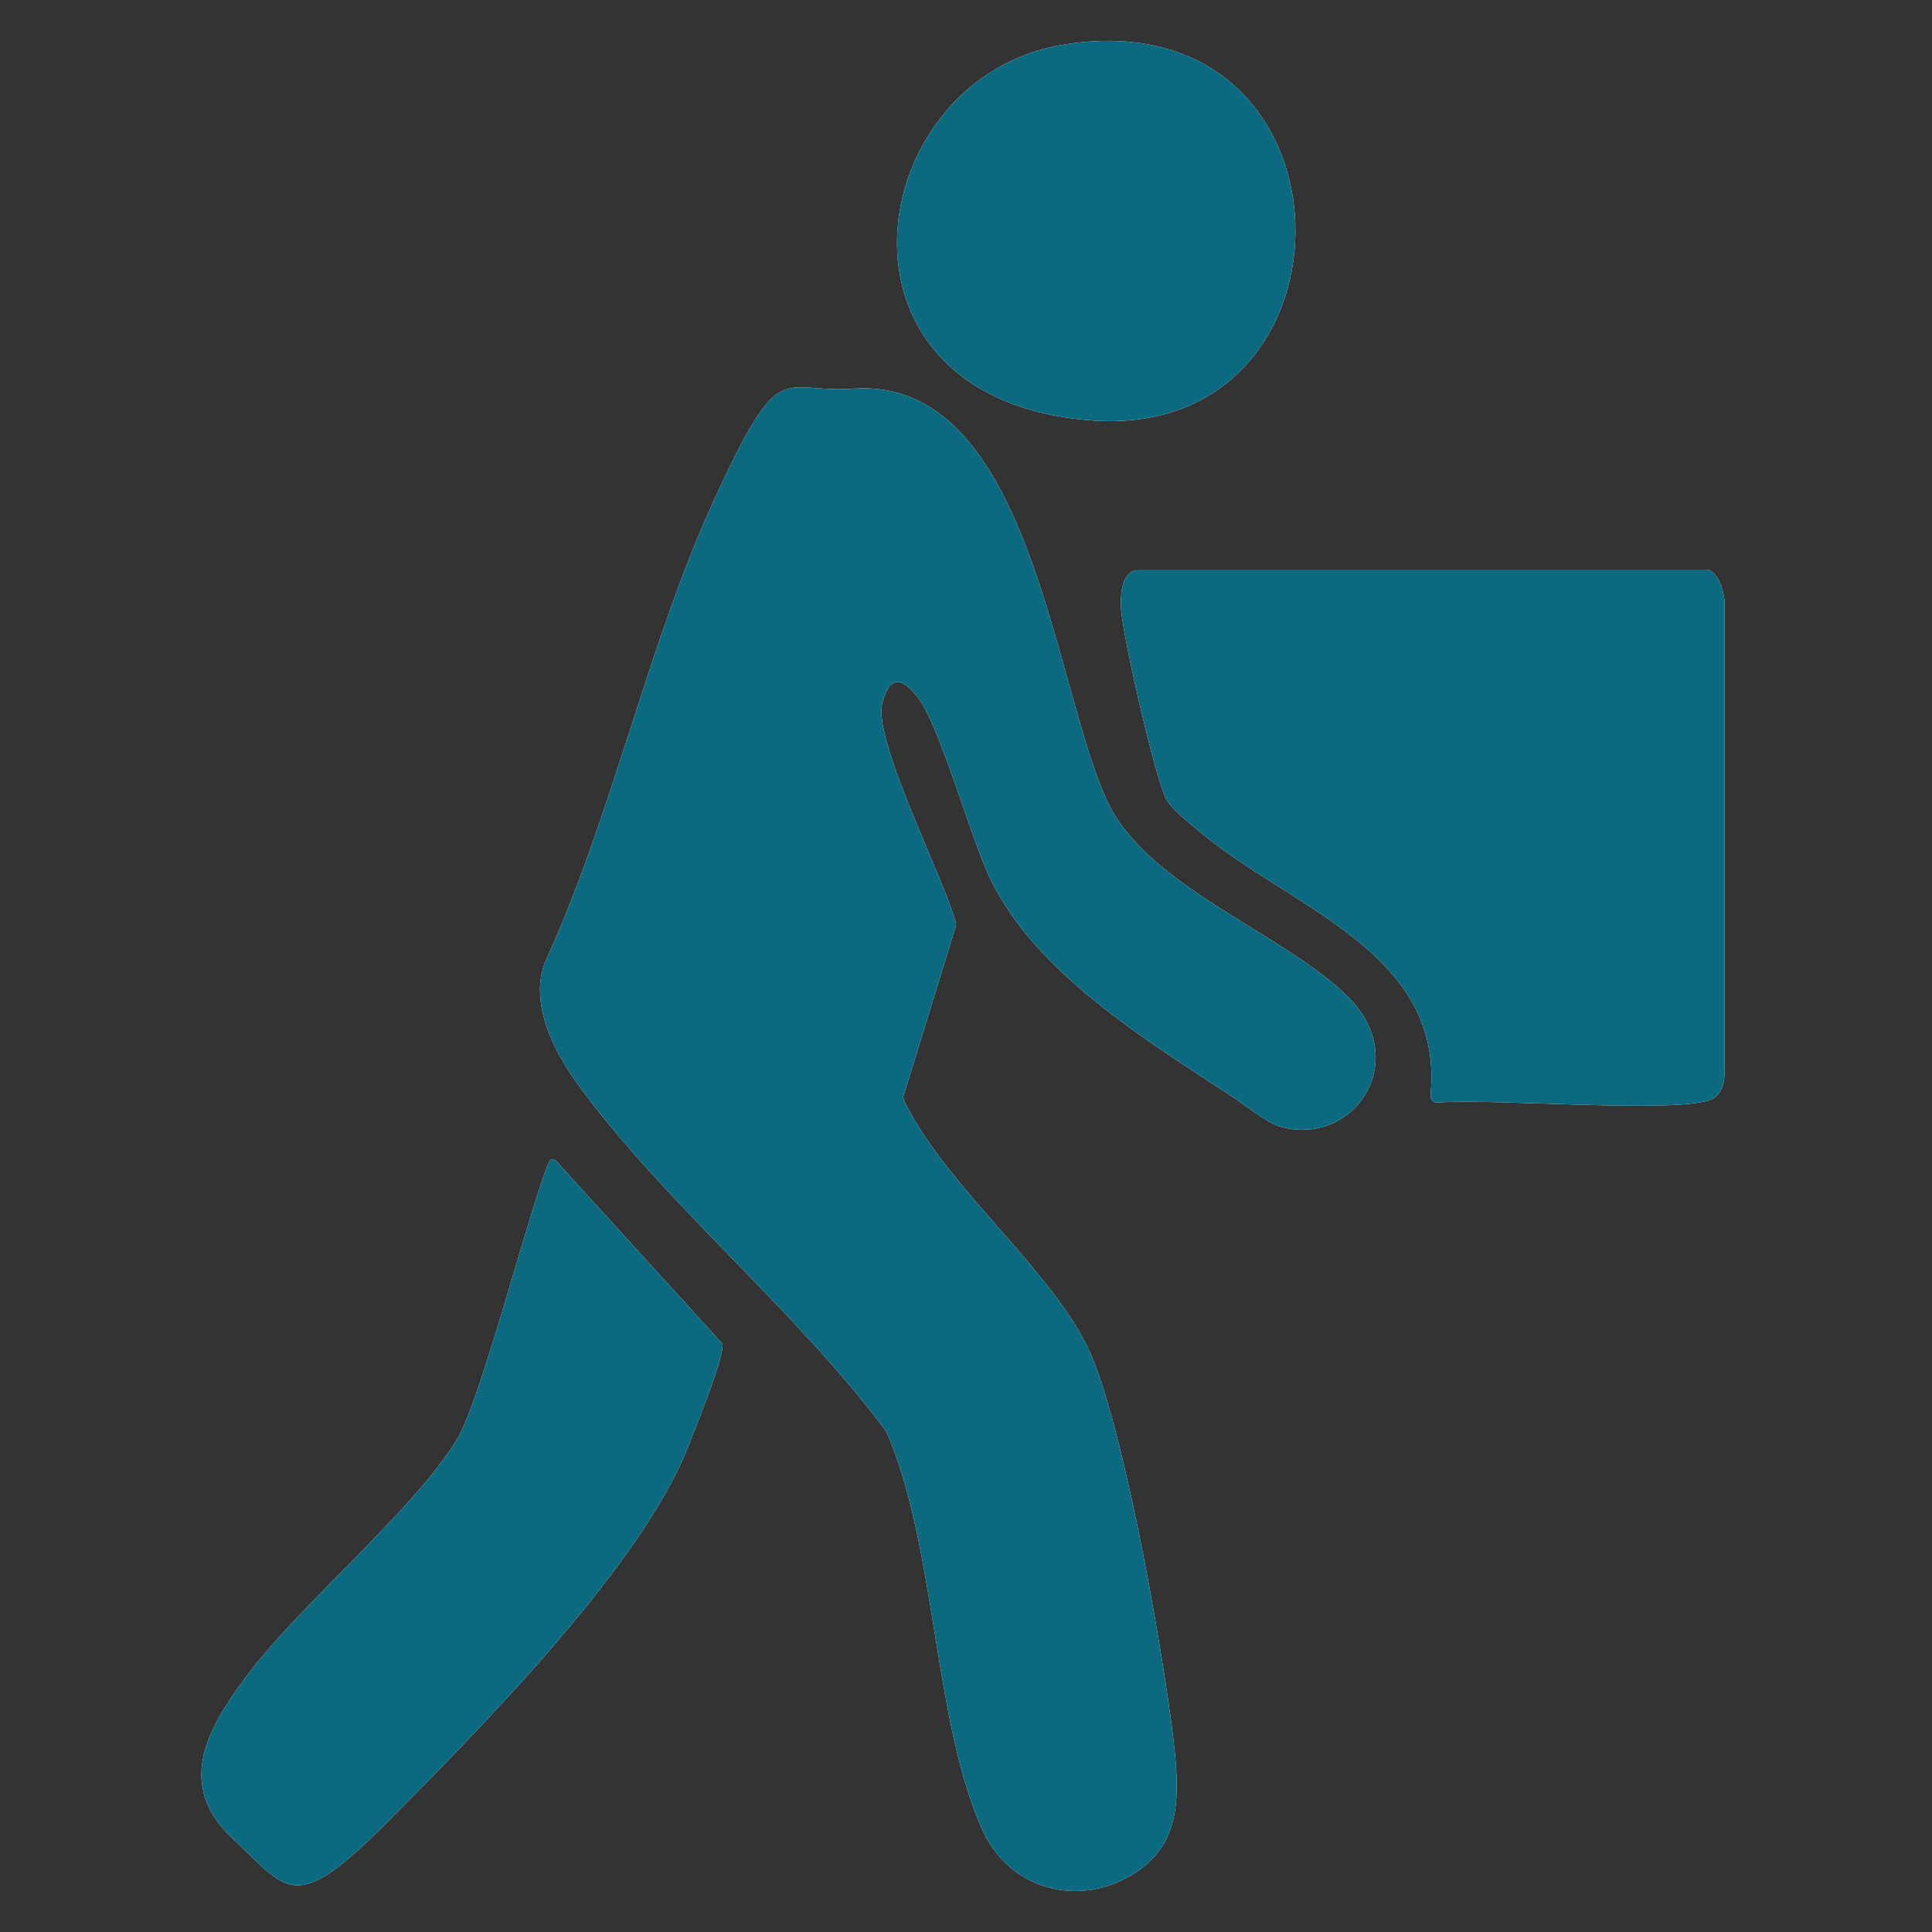 <svg width="32" height="32" viewBox="0 0 32 32" fill="none" xmlns="http://www.w3.org/2000/svg">
<rect x="0" y="0" width="32" height="32" fill="#333333" stroke="none"/>
<path d="M14.124 6.438C17.066 6.225 17.441 11.379 18.35 13.291C19.02 14.7 21.281 15.46 22.337 16.522C23.394 17.584 22.406 19.015 21.19 18.657C20.975 18.594 20.577 18.266 20.361 18.132C18.907 17.182 17.134 16.086 16.396 14.543C16.067 13.839 15.567 12.039 15.215 11.569C14.862 11.1 14.703 11.312 14.613 11.648C14.455 12.255 15.63 14.534 15.833 15.289C15.837 15.306 15.836 15.324 15.831 15.341L14.965 18.151C14.957 18.175 14.959 18.2 14.97 18.222C15.642 19.631 17.457 21.061 18.055 22.403C18.657 23.756 19.35 27.859 19.463 29.066C19.543 29.938 19.497 30.676 18.623 31.123C17.748 31.57 16.691 31.246 16.271 30.307C15.455 28.488 15.51 25.622 14.685 23.721C14.682 23.714 14.678 23.708 14.674 23.702C13.209 21.727 11.02 19.94 9.591 17.987C8.764 16.856 8.919 16.174 9.046 15.896C10.148 13.481 10.739 10.641 11.841 8.249C12.943 5.856 12.931 6.527 14.124 6.438Z" fill="white"/>
<path d="M14.124 6.438C17.066 6.225 17.441 11.379 18.35 13.291C19.02 14.7 21.281 15.46 22.337 16.522C23.394 17.584 22.406 19.015 21.19 18.657C20.975 18.594 20.577 18.266 20.361 18.132C18.907 17.182 17.134 16.086 16.396 14.543C16.067 13.839 15.567 12.039 15.215 11.569C14.862 11.1 14.703 11.312 14.613 11.648C14.455 12.255 15.63 14.534 15.833 15.289C15.837 15.306 15.836 15.324 15.831 15.341L14.965 18.151C14.957 18.175 14.959 18.2 14.97 18.222C15.642 19.631 17.457 21.061 18.055 22.403C18.657 23.756 19.35 27.859 19.463 29.066C19.543 29.938 19.497 30.676 18.623 31.123C17.748 31.57 16.691 31.246 16.271 30.307C15.455 28.488 15.51 25.622 14.685 23.721C14.682 23.714 14.678 23.708 14.674 23.702C13.209 21.727 11.02 19.94 9.591 17.987C8.764 16.856 8.919 16.174 9.046 15.896C10.148 13.481 10.739 10.641 11.841 8.249C12.943 5.856 12.931 6.527 14.124 6.438Z" fill="#0B6A80"/>
<path d="M28.279 9.44C28.279 9.437 28.282 9.435 28.285 9.436C28.462 9.485 28.54 9.76 28.563 9.937C28.563 12.28 28.563 15.315 28.563 17.774C28.563 17.92 28.529 18.076 28.404 18.177C28.026 18.474 24.785 18.186 23.811 18.262C23.744 18.268 23.688 18.208 23.694 18.141C23.933 15.747 21.332 15.033 19.827 13.738C19.827 13.738 19.395 13.403 19.316 13.235C19.134 12.9 18.577 10.463 18.566 10.049C18.555 9.635 18.668 9.445 18.85 9.445H28.274C28.277 9.445 28.279 9.443 28.279 9.44Z" fill="white"/>
<path d="M28.279 9.44C28.279 9.437 28.282 9.435 28.285 9.436C28.462 9.485 28.54 9.76 28.563 9.937C28.563 12.28 28.563 15.315 28.563 17.774C28.563 17.92 28.529 18.076 28.404 18.177C28.026 18.474 24.785 18.186 23.811 18.262C23.744 18.268 23.688 18.208 23.694 18.141C23.933 15.747 21.332 15.033 19.827 13.738C19.827 13.738 19.395 13.403 19.316 13.235C19.134 12.9 18.577 10.463 18.566 10.049C18.555 9.635 18.668 9.445 18.85 9.445H28.274C28.277 9.445 28.279 9.443 28.279 9.44Z" fill="#0B6A80"/>
<path d="M9.1 19.236C9.122 19.19 9.175 19.19 9.21 19.228L11.948 22.238C11.96 22.251 11.968 22.266 11.968 22.283C11.974 22.538 11.496 23.71 11.386 23.99C10.602 25.947 7.978 28.608 6.422 30.173C4.865 31.738 4.786 31.324 3.854 30.452C2.923 29.58 3.411 28.675 4.036 27.825C4.956 26.573 6.842 25.041 7.58 23.823C7.973 23.165 8.831 19.799 9.1 19.236Z" fill="white"/>
<path d="M9.1 19.236C9.122 19.19 9.175 19.19 9.21 19.228L11.948 22.238C11.96 22.251 11.968 22.266 11.968 22.283C11.974 22.538 11.496 23.71 11.386 23.99C10.602 25.947 7.978 28.608 6.422 30.173C4.865 31.738 4.786 31.324 3.854 30.452C2.923 29.58 3.411 28.675 4.036 27.825C4.956 26.573 6.842 25.041 7.58 23.823C7.973 23.165 8.831 19.799 9.1 19.236Z" fill="#0B6A80"/>
<path d="M17.634 0.736C22.621 -0.047 22.69 7.321 18.066 6.963C13.442 6.605 14.283 1.261 17.634 0.736Z" fill="white"/>
<path d="M17.634 0.736C22.621 -0.047 22.69 7.321 18.066 6.963C13.442 6.605 14.283 1.261 17.634 0.736Z" fill="#0B6A80"/>
</svg>

